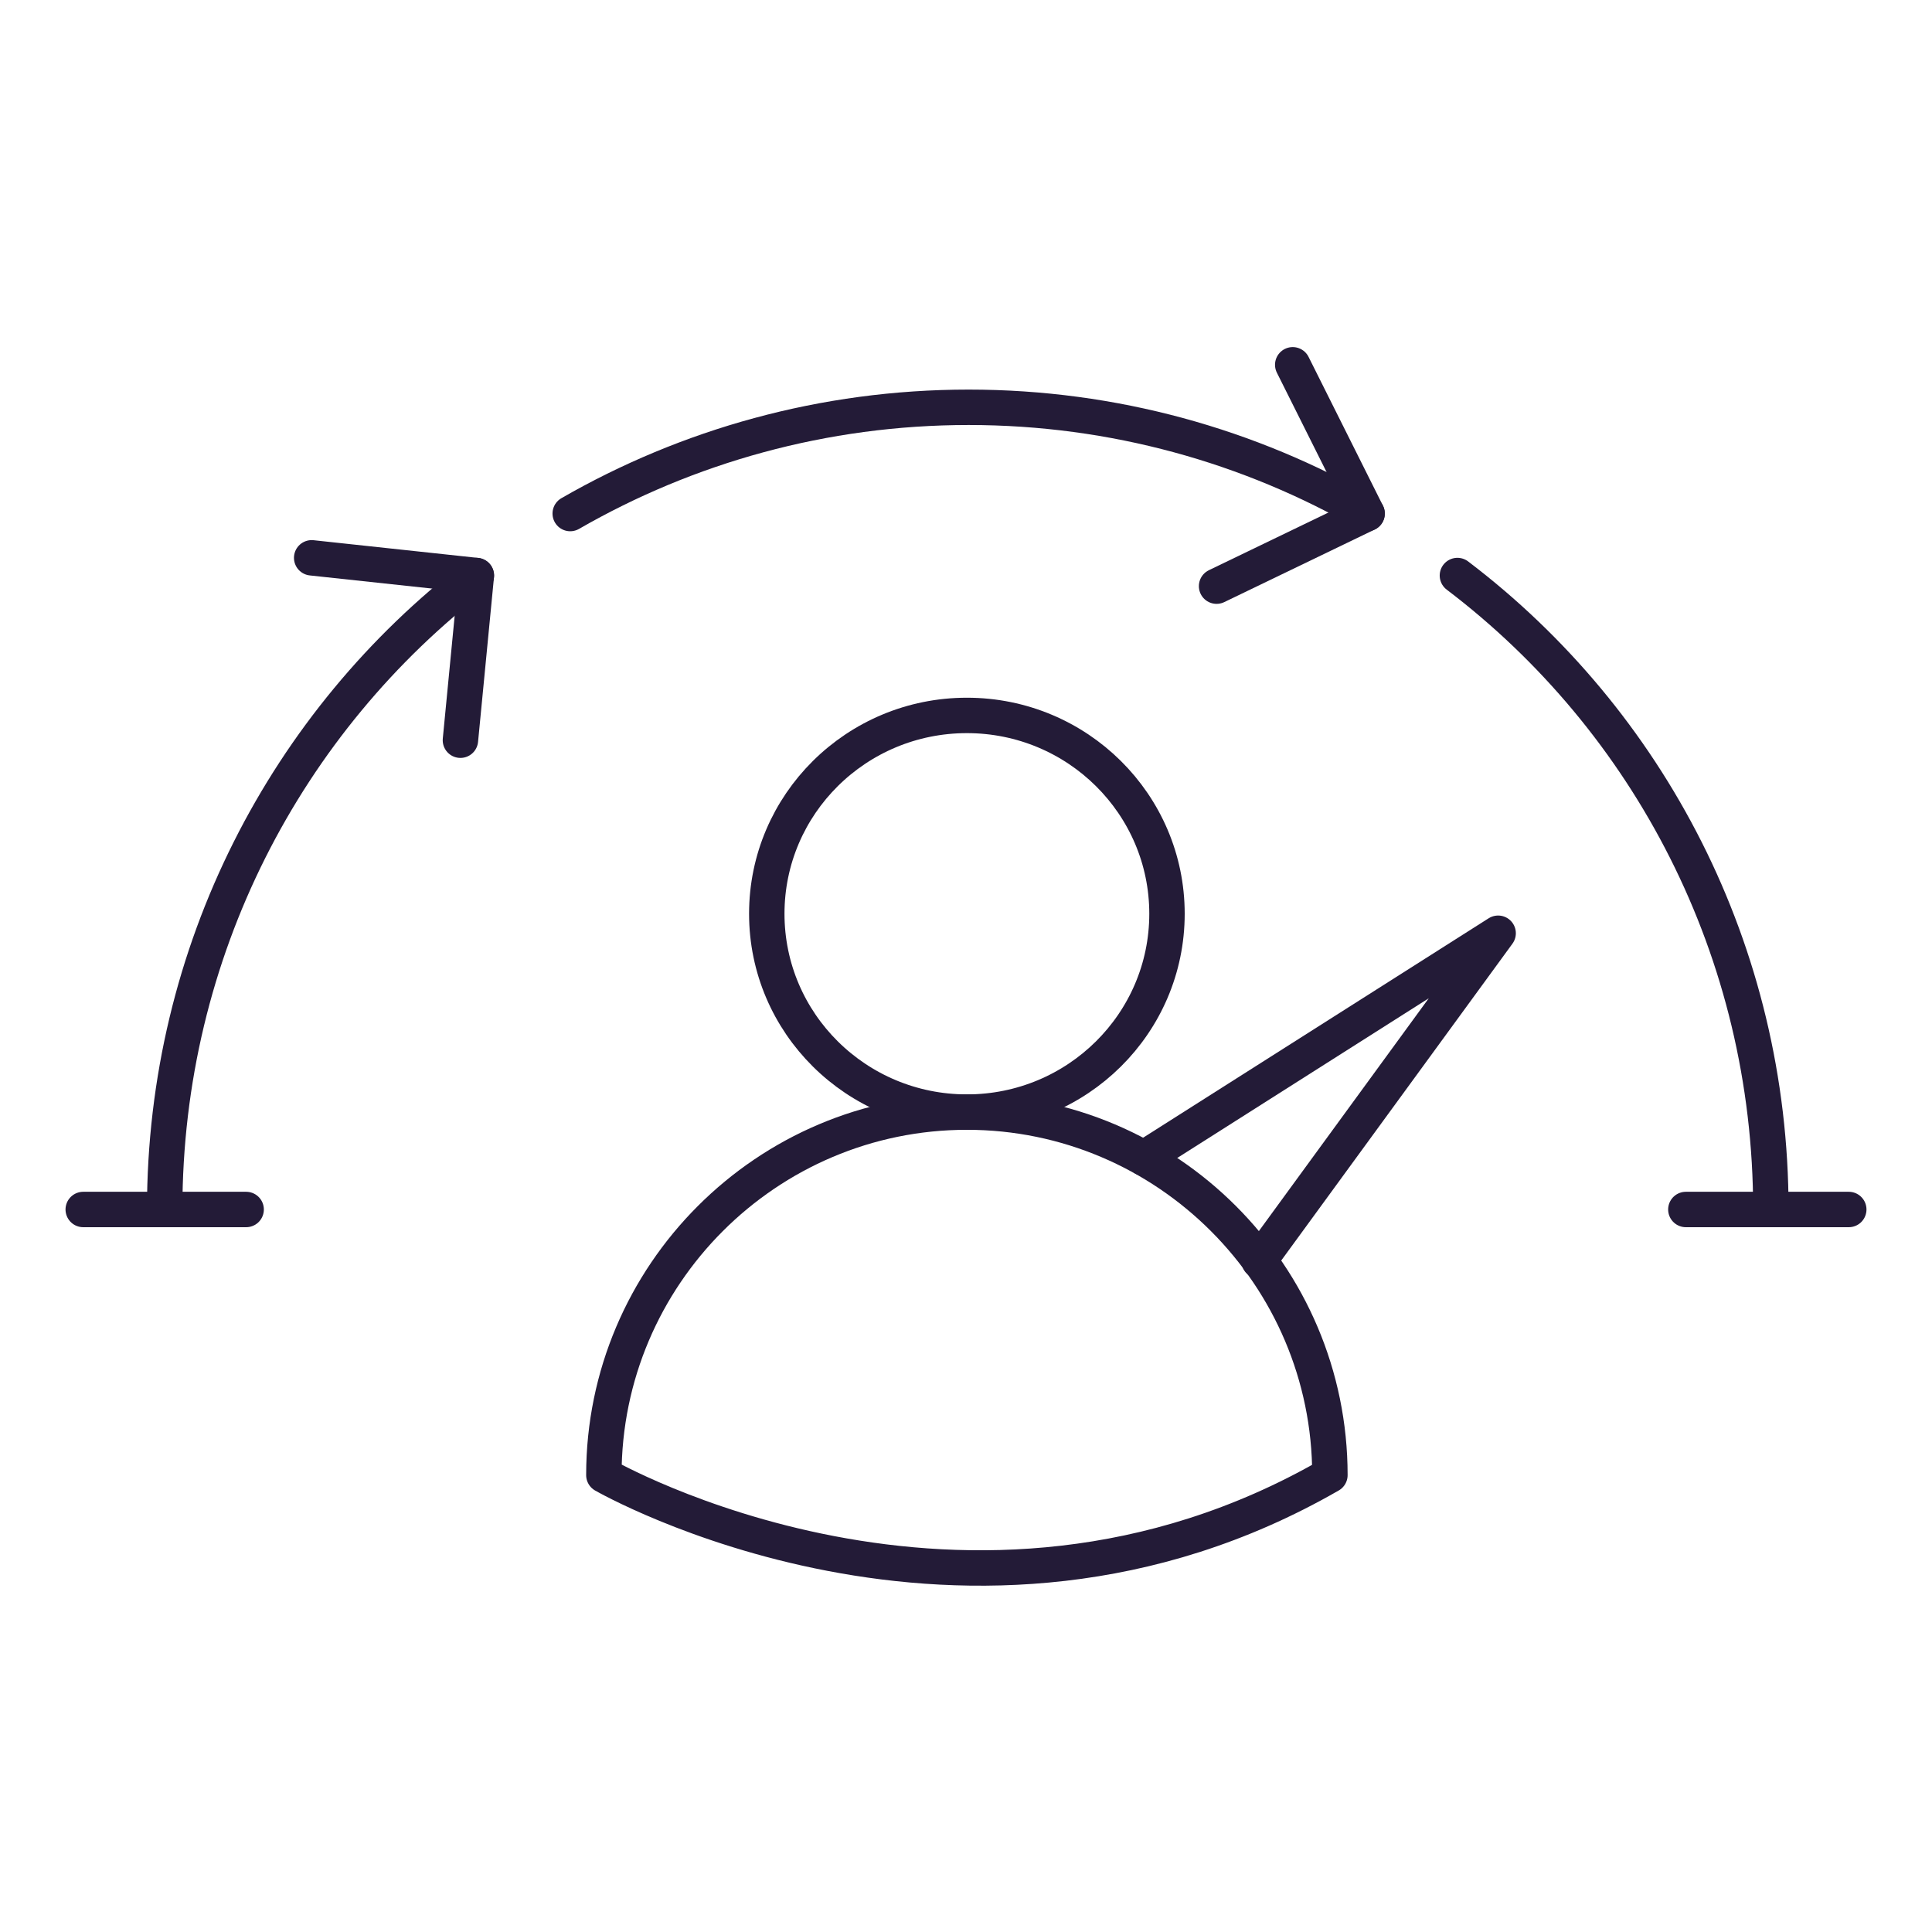 <svg width="768" height="768" xmlns="http://www.w3.org/2000/svg" xmlns:xlink="http://www.w3.org/1999/xlink" xml:space="preserve" overflow="hidden"><g transform="translate(41 5)"><path d="M82.894 216.742 148.36 223.781 142.025 289.247" stroke="#231B37" stroke-width="14.079" stroke-linecap="round" stroke-linejoin="round" stroke-miterlimit="10" fill="none"/><path d="M472.877 140.012 502.443 199.143 442.608 228.005" stroke="#231B37" stroke-width="14.079" stroke-linecap="round" stroke-linejoin="round" stroke-miterlimit="10" fill="none"/><path d="M487.66 581.383C487.66 501.838 422.897 437.075 343.352 437.075 263.807 437.075 199.044 501.838 199.044 581.383 199.044 581.383 343.352 664.448 487.66 581.383Z" stroke="#231B37" stroke-width="14.079" stroke-linecap="round" stroke-linejoin="round" stroke-miterlimit="10" fill="none"/><path d="M422.897 358.234C422.897 401.777 387.284 437.075 343.352 437.075 299.42 437.075 263.807 401.777 263.807 358.234 263.807 314.691 299.42 279.392 343.352 279.392 387.284 279.392 422.897 314.691 422.897 358.234Z" stroke="#231B37" stroke-width="14.079" stroke-linecap="round" stroke-linejoin="round" stroke-miterlimit="10" fill="none"/><path d="M502.443 199.143C455.983 172.393 401.779 156.907 344.056 156.907 286.333 156.907 232.129 172.393 185.669 199.143" stroke="#231B37" stroke-width="14.079" stroke-linecap="round" stroke-linejoin="round" stroke-miterlimit="10" fill="none"/><path d="M148.36 223.781C73.038 281.504 24.466 373.017 24.466 475.792" stroke="#231B37" stroke-width="14.079" stroke-linecap="round" stroke-linejoin="round" stroke-miterlimit="10" fill="none"/><path d="M538.344 223.781C614.369 281.504 662.941 373.017 662.941 475.792" stroke="#231B37" stroke-width="14.079" stroke-linecap="round" stroke-linejoin="round" stroke-miterlimit="10" fill="none"/><path d="M-7.915 475.792 56.848 475.792" stroke="#231B37" stroke-width="14.079" stroke-linecap="round" stroke-linejoin="round" stroke-miterlimit="10" fill="none"/><path d="M629.152 475.792 693.915 475.792" stroke="#231B37" stroke-width="14.079" stroke-linecap="round" stroke-linejoin="round" stroke-miterlimit="10" fill="none"/><path d="M459.502 496.206 554.534 365.977 413.746 455.378" stroke="#231B37" stroke-width="14.079" stroke-linecap="round" stroke-linejoin="round" stroke-miterlimit="10" fill="none"/></g></svg>